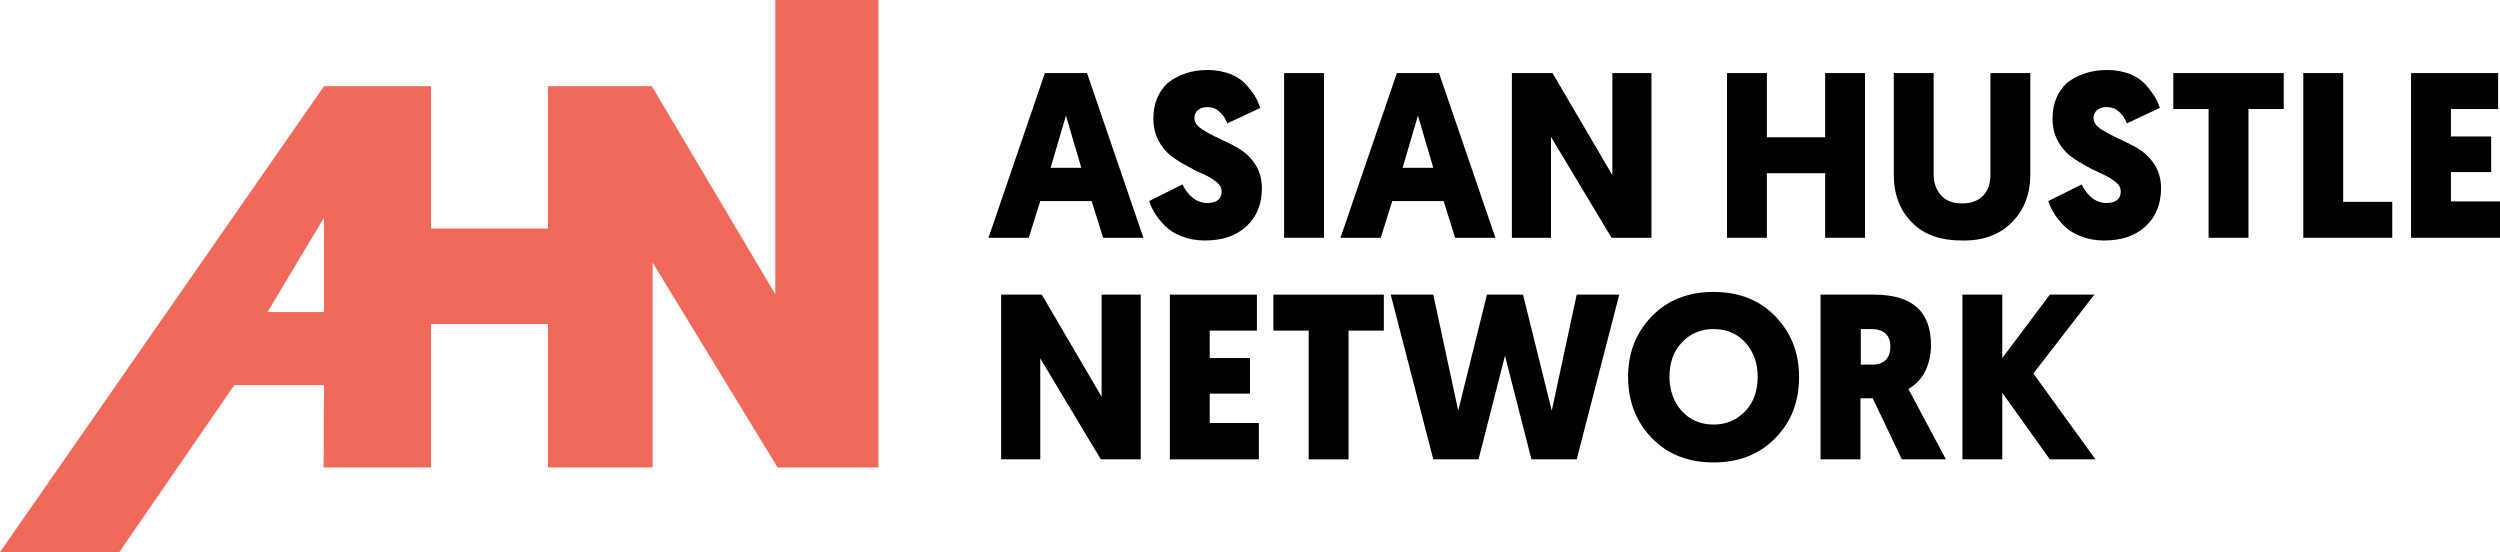 <svg width="163" height="36" viewBox="0 0 163 36" fill="none" xmlns="http://www.w3.org/2000/svg">
<path d="M71.175 13.109H67.825L67.075 15.504H64.45L68.125 4.765H70.875L74.55 15.504H71.925L71.175 13.109ZM70.5 10.941L69.5 7.538L68.5 10.941H70.5Z" fill="black"/>
<path d="M78.75 4.563C79.275 4.563 79.775 4.664 80.2 4.815C80.625 4.992 80.975 5.218 81.225 5.496C81.475 5.773 81.7 6.05 81.825 6.277C81.975 6.529 82.075 6.756 82.175 7.034L80.025 8.042C79.925 7.84 79.85 7.664 79.75 7.538C79.65 7.412 79.525 7.286 79.35 7.16C79.175 7.034 78.95 6.983 78.7 6.983C78.45 6.983 78.25 7.059 78.1 7.185C77.95 7.311 77.875 7.487 77.875 7.689C77.875 7.966 78.025 8.193 78.325 8.395C78.625 8.597 79 8.798 79.425 9C79.85 9.202 80.3 9.403 80.725 9.655C81.15 9.908 81.525 10.235 81.825 10.689C82.125 11.143 82.275 11.672 82.275 12.277C82.275 13.286 81.95 14.118 81.275 14.748C80.6 15.378 79.7 15.681 78.55 15.681C78 15.681 77.475 15.58 77.025 15.403C76.575 15.227 76.2 14.975 75.925 14.697C75.65 14.395 75.425 14.143 75.275 13.866C75.125 13.613 75 13.361 74.925 13.109L77.1 12.025C77.25 12.353 77.475 12.655 77.75 12.882C78.025 13.109 78.35 13.235 78.7 13.235C79.325 13.235 79.65 12.983 79.65 12.479C79.65 12.277 79.55 12.05 79.325 11.874C79.1 11.697 78.825 11.521 78.5 11.37C78.175 11.244 77.825 11.067 77.425 10.84C77.05 10.639 76.675 10.412 76.35 10.16C76.025 9.908 75.75 9.58 75.525 9.151C75.3 8.723 75.2 8.244 75.2 7.714C75.2 6.756 75.525 5.975 76.15 5.395C76.85 4.866 77.675 4.563 78.75 4.563Z" fill="black"/>
<path d="M86.325 4.765V15.504H83.725V4.765H86.325Z" fill="black"/>
<path d="M94.125 13.109H90.775L90.025 15.504H87.4L91.075 4.765H93.825L97.5 15.504H94.875L94.125 13.109ZM93.45 10.941L92.45 7.538L91.45 10.941H93.45Z" fill="black"/>
<path d="M105.075 15.504L101.125 8.924V15.504H98.575V4.765H101.225L105.125 11.42V4.765H107.675V15.504H105.075Z" fill="black"/>
<path d="M121.6 4.765V15.504H119V11.294H115.2V15.504H112.6V4.765H115.2V8.95H119V4.765H121.6Z" fill="black"/>
<path d="M127.925 15.681C126.525 15.681 125.425 15.303 124.65 14.496C123.875 13.714 123.475 12.681 123.475 11.37V4.765H126.075V11.37C126.075 11.95 126.25 12.403 126.575 12.756C126.9 13.109 127.35 13.261 127.95 13.261C128.55 13.261 128.975 13.084 129.3 12.756C129.625 12.429 129.775 11.95 129.775 11.37V4.765H132.375V11.37C132.375 12.655 131.975 13.689 131.175 14.496C130.375 15.303 129.3 15.706 127.925 15.681Z" fill="black"/>
<path d="M137.4 4.563C137.95 4.563 138.425 4.664 138.85 4.815C139.275 4.992 139.625 5.218 139.875 5.496C140.125 5.773 140.325 6.05 140.475 6.277C140.625 6.504 140.725 6.756 140.825 7.034L138.675 8.042C138.575 7.84 138.5 7.664 138.4 7.538C138.3 7.412 138.175 7.286 138 7.16C137.825 7.034 137.6 6.983 137.325 6.983C137.05 6.983 136.875 7.059 136.725 7.185C136.575 7.311 136.5 7.487 136.5 7.689C136.5 7.966 136.65 8.193 136.95 8.395C137.25 8.597 137.625 8.798 138.05 9C138.475 9.202 138.925 9.403 139.35 9.655C139.775 9.908 140.15 10.235 140.45 10.689C140.75 11.143 140.9 11.672 140.9 12.277C140.9 13.286 140.575 14.118 139.9 14.748C139.225 15.378 138.325 15.681 137.175 15.681C136.625 15.681 136.1 15.58 135.65 15.403C135.2 15.227 134.825 14.975 134.55 14.697C134.275 14.395 134.05 14.143 133.9 13.866C133.75 13.613 133.625 13.361 133.55 13.109L135.725 12.025C135.875 12.353 136.1 12.655 136.375 12.882C136.65 13.109 136.975 13.235 137.325 13.235C137.95 13.235 138.275 12.983 138.275 12.479C138.275 12.277 138.175 12.05 137.95 11.874C137.725 11.697 137.45 11.521 137.125 11.37C136.8 11.219 136.45 11.067 136.05 10.84C135.675 10.639 135.3 10.412 134.975 10.16C134.65 9.908 134.375 9.58 134.15 9.151C133.925 8.723 133.825 8.244 133.825 7.714C133.825 6.756 134.15 5.975 134.775 5.395C135.475 4.866 136.325 4.563 137.4 4.563Z" fill="black"/>
<path d="M148.9 7.109H146.6V15.504H144V7.109H141.7V4.765H148.9V7.109Z" fill="black"/>
<path d="M155.975 15.504H150.175V4.765H152.775V13.16H155.975V15.504Z" fill="black"/>
<path d="M163 15.504H157.2V4.765H162.875V7.109H159.8V8.899H162.425V11.219H159.8V13.134H163V15.504Z" fill="black"/>
<path d="M71.775 29.95L67.825 23.37V29.95H65.275V19.21H67.925L71.825 25.866V19.21H74.375V29.95H71.775Z" fill="black"/>
<path d="M82.075 29.95H76.275V19.21H81.95V21.555H78.875V23.345H81.5V25.664H78.875V27.58H82.075V29.95Z" fill="black"/>
<path d="M90.225 21.555H87.925V29.95H85.325V21.555H83.025V19.21H90.225V21.555Z" fill="black"/>
<path d="M99.85 29.95L98.125 23.193L96.4 29.95H93.45L90.675 19.21H93.45L95.075 26.773L96.95 19.21H99.3L101.175 26.773L102.8 19.21H105.575L102.8 29.95H99.85Z" fill="black"/>
<path d="M115.75 28.563C114.725 29.622 113.375 30.151 111.725 30.151C110.075 30.151 108.725 29.622 107.7 28.563C106.675 27.504 106.15 26.168 106.15 24.58C106.15 22.992 106.675 21.681 107.7 20.622C108.725 19.563 110.075 19.034 111.725 19.034C113.375 19.034 114.725 19.563 115.75 20.622C116.775 21.681 117.3 22.992 117.3 24.58C117.3 26.168 116.8 27.504 115.75 28.563ZM113.8 22.336C113.275 21.756 112.575 21.454 111.725 21.454C110.875 21.454 110.2 21.756 109.65 22.336C109.1 22.916 108.85 23.672 108.85 24.555C108.85 25.437 109.125 26.218 109.65 26.798C110.175 27.378 110.875 27.681 111.725 27.681C112.575 27.681 113.25 27.378 113.8 26.798C114.35 26.218 114.6 25.462 114.6 24.555C114.6 23.647 114.325 22.941 113.8 22.336Z" fill="black"/>
<path d="M125.9 22.513C125.9 23.118 125.775 23.698 125.525 24.202C125.275 24.706 124.9 25.084 124.425 25.361L126.875 29.95H124L122.1 25.966H121.3V29.95H118.7V19.21H122.175C124.675 19.21 125.9 20.294 125.9 22.513ZM121.975 21.454H121.325V23.773H122.1C122.45 23.773 122.725 23.672 122.95 23.471C123.15 23.269 123.25 22.966 123.25 22.613C123.25 21.832 122.825 21.454 121.975 21.454Z" fill="black"/>
<path d="M130.55 19.21V23.345L133.65 19.21H136.55L132.575 24.353L136.625 29.95H133.65L130.55 25.613V29.95H127.95V19.21C127.975 19.21 130.55 19.21 130.55 19.21Z" fill="black"/>
<path d="M50.55 0V19.185L42.5 5.622H35.725V14.899H28.1V5.622H21.125L0 36H7.775L15.275 25.109H21.125L21.1 30.479H28.1V21.126H35.725V30.479H42.55V17.118L50.7 30.479H57.275V0H50.55ZM21.125 14.193V20.345H17.45C17.45 20.319 21.125 14.193 21.125 14.193Z" fill="#F1695B"/>
</svg>
